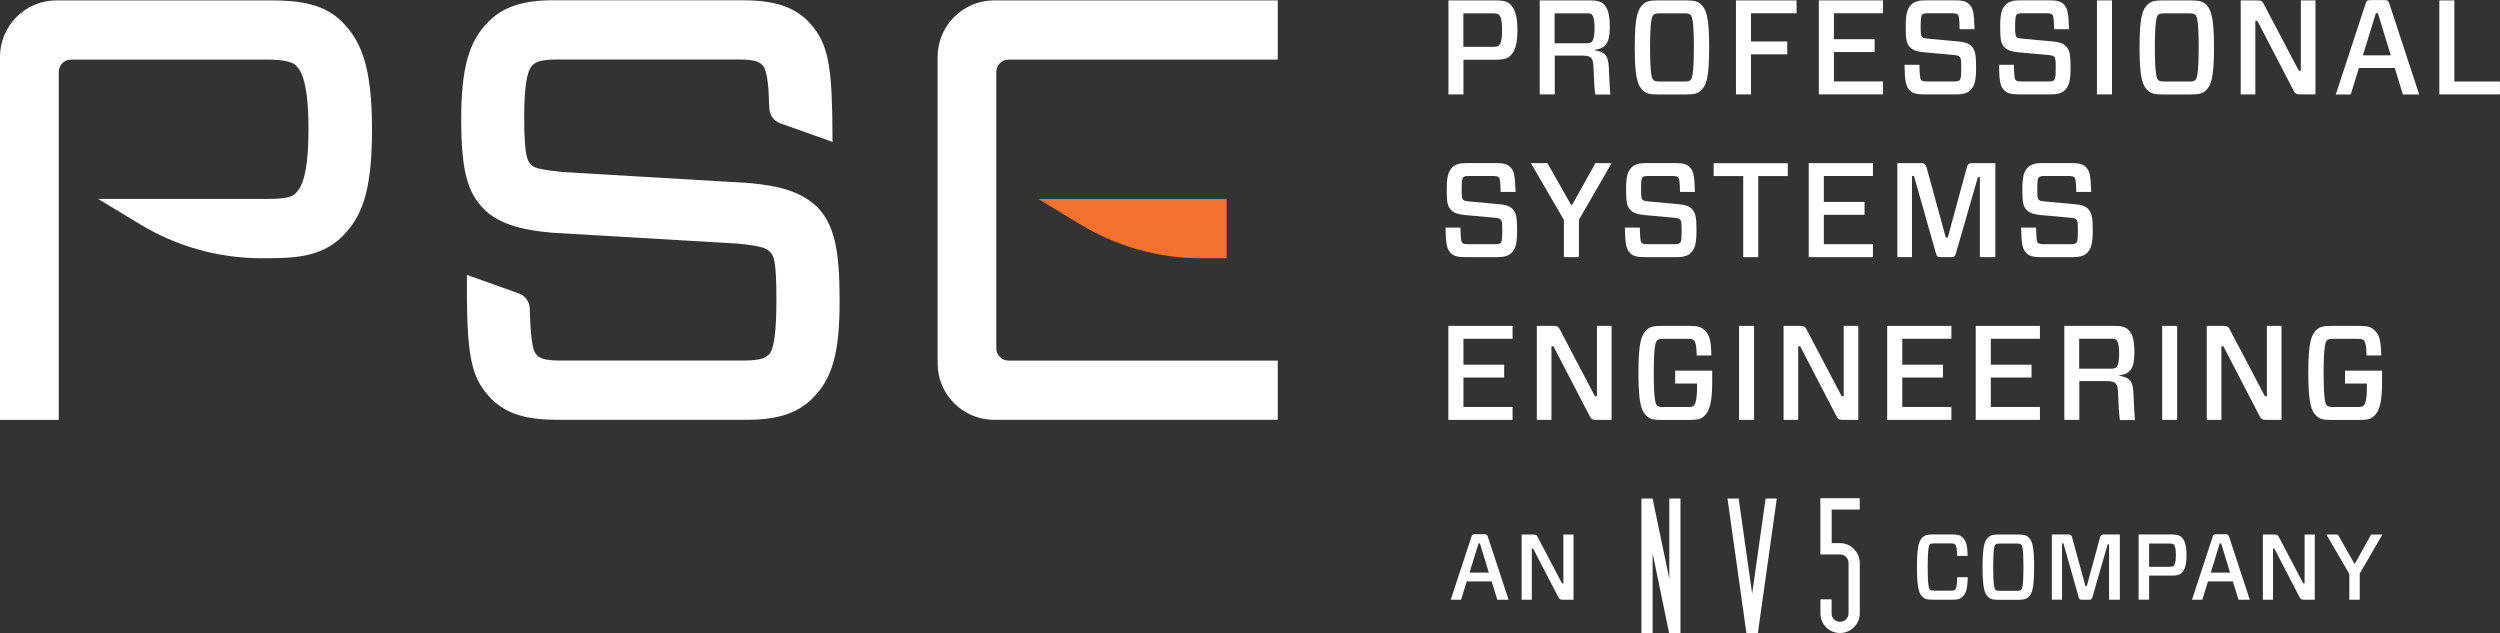 <svg xmlns="http://www.w3.org/2000/svg" id="Layer_2" data-name="Layer 2" viewBox="0 0 324.73 82.27"><rect x="0" y="0" width="324.73" height="82.27" fill="#333333" stroke="none"/><defs><style>      .cls-1 {        fill: #fff;      }      .cls-1, .cls-2 {        stroke-width: 0px;      }      .cls-2 {        fill: #f4712f;      }    </style></defs><g id="Layer_1-2" data-name="Layer 1"><g><g><g><path class="cls-1" d="M254.87,77.56c-.28.25-.58.34-1.38.34h-2.35c-.8,0-1.1-.08-1.38-.34-.47-.42-.76-1.04-.76-3.9s.29-3.47.76-3.9c.28-.25.58-.34,1.38-.34h2.35c.8,0,1.1.08,1.38.34.47.42.69.98.71,2.44h-1.35c-.04-1.06-.15-1.37-.28-1.49-.1-.08-.19-.13-.6-.13h-2.06c-.41,0-.51.05-.6.13-.13.12-.3.5-.3,2.94s.17,2.82.3,2.94c.1.08.19.13.6.13h2.06c.41.01.51-.05.6-.13.13-.12.24-.36.28-1.62h1.37c-.06,1.68-.25,2.15-.73,2.58Z"></path><path class="cls-1" d="M262.08,69.43c.8,0,1.1.08,1.38.34.47.42.76,1.04.76,3.9s-.29,3.47-.76,3.9c-.28.25-.58.34-1.38.34h-2.42c-.8,0-1.1-.08-1.38-.34-.47-.42-.76-1.04-.76-3.9s.29-3.47.76-3.9c.28-.25.58-.34,1.38-.34h2.42ZM259.2,76.61c.1.08.19.13.6.13h2.13c.41.01.51-.05.6-.13.13-.12.3-.5.3-2.94s-.17-2.82-.3-2.94c-.1-.08-.19-.13-.6-.13h-2.13c-.41,0-.51.05-.6.13-.13.12-.3.5-.3,2.94s.17,2.82.3,2.94Z"></path><path class="cls-1" d="M275.33,77.9h-1.38v-7.2h-.18l-1.97,6.82c-.1.31-.15.38-.47.38h-.87c-.33,0-.39-.06-.47-.38l-1.97-6.95h-.18v7.32h-1.32v-8.47h2.11c.34,0,.45.11.53.42l1.72,6.28h.18l1.71-6.28c.08-.31.18-.42.52-.42h2.06v8.47Z"></path><path class="cls-1" d="M283.33,74.46c-.27.24-.69.31-1.31.31h-2.87v3.12h-1.36v-8.47h4.22c.62,0,1.04.07,1.31.31.36.33.69.87.69,2.4s-.34,2-.69,2.32ZM281.68,73.62c.42,0,.57-.04.65-.11.13-.11.3-.39.3-1.4s-.17-1.29-.3-1.4c-.08-.07-.23-.11-.65-.11h-2.53v3.02h2.53Z"></path><path class="cls-1" d="M290.03,75.52h-3.23l-.74,2.38h-1.34l2.69-8.18c.08-.28.16-.33.48-.33h1.17c.3,0,.39.05.48.33l2.69,8.18h-1.46l-.74-2.38ZM287.15,74.38h2.52l-1.16-3.8h-.18l-1.17,3.8Z"></path><path class="cls-1" d="M300.67,77.9h-1.38c-.35,0-.48-.07-.63-.4l-3.23-6.23h-.18v6.63h-1.32v-8.47h1.5c.35,0,.47.07.62.4l3.12,5.94h.18v-6.34h1.32v8.47Z"></path><path class="cls-1" d="M306.51,74.51v3.39h-1.35v-3.35l-2.98-5.12h1.49l2.13,3.76h.1l2.09-3.76h1.46l-2.94,5.08Z"></path></g><g><path class="cls-1" d="M193.75,75.52h-3.23l-.74,2.38h-1.34l2.69-8.18c.08-.28.16-.33.48-.33h1.17c.3,0,.39.05.48.33l2.69,8.18h-1.46l-.74-2.38ZM190.87,74.38h2.52l-1.16-3.8h-.18l-1.17,3.8Z"></path><path class="cls-1" d="M204.39,77.9h-1.38c-.35,0-.48-.07-.63-.4l-3.23-6.23h-.18v6.63h-1.32v-8.47h1.5c.35,0,.47.07.62.4l3.12,5.94h.18v-6.34h1.32v8.47Z"></path></g><g><polygon class="cls-1" points="213.21 82.27 213.21 64.76 214.66 64.76 216.83 75.19 216.83 64.76 218.28 64.76 218.28 82.27 216.81 82.27 214.66 71.84 214.66 82.27 213.21 82.27"></polygon><polygon class="cls-1" points="225.84 64.76 227.59 77.11 229.34 64.76 230.79 64.76 228.33 82.27 226.85 82.27 224.39 64.76 225.84 64.76"></polygon><path class="cls-1" d="M233.35,64.59v17.63M221.45,64.73v17.5"></path><path class="cls-1" d="M237.91,77.85v1.83c0,.3.11.56.32.77.21.21.47.31.77.31s.56-.1.77-.31c.23-.23.34-.48.34-.77v-6.56c0-.3-.11-.56-.34-.79-.21-.21-.47-.31-.77-.31h-2.55s0-7.31,0-7.31h5.12s0,1.47,0,1.47h-3.65v4.37h1.08c.71,0,1.31.26,1.8.77.51.5.77,1.1.77,1.8v6.56c0,.69-.26,1.29-.77,1.8-.5.5-1.1.74-1.8.74s-1.29-.25-1.8-.74c-.49-.51-.74-1.11-.74-1.8v-1.83s1.46,0,1.46,0Z"></path></g></g><g><g><path class="cls-1" d="M165.97.05h-36.84c-4.06,0-7.34,3.29-7.34,7.34v39.8c0,4.06,3.29,7.34,7.34,7.34h36.84v-7.69h-34.96c-.88,0-1.6-.72-1.6-1.6V9.34c0-.88.72-1.6,1.6-1.6h34.96V.05Z"></path><path class="cls-1" d="M106.05,26.81c-1.87-1.77-4.41-2.65-8.8-3.04l-24.25-1.43c-3.09-.33-3.61-.55-3.99-.93-.45-.45-.92-.92-.92-6.06,0-4,.33-6.12,1.06-6.85.34-.34.77-.77,3.2-.77h23.59c2.18,0,2.68.32,3.06.7.22.22.59.59.81,3.08.01.13.07,1.26.12,2.56.03.89.6,1.65,1.43,1.95l6.78,2.41s-.03-3.15-.04-3.66c-.14-7.1-.79-9.58-3.2-12.08l-.04-.04c-1.95-1.86-4.43-2.62-8.55-2.62h-24.37c-4.01,0-6.55.84-8.51,2.8-2.53,2.53-3.52,6.06-3.52,12.59s.74,9.53,2.94,11.73c1.77,1.77,4.42,2.69,8.88,3.08l24.21,1.42c3.13.33,3.61.61,4.04,1.04.54.51.87,1.09.87,6.37,0,3.98-.32,6.32-.93,6.94-.42.39-.89.83-3.33.83h-23.78c-2.18,0-2.68-.32-3.06-.7-.35-.35-.8-.8-.94-6.05-.03-.9-.59-1.67-1.43-1.97l-6.73-2.4v2c0,9.31.76,11.6,3.23,14.16l.04.04c1.95,1.86,4.43,2.62,8.55,2.62h24.49c4.06,0,6.63-.84,8.59-2.8,2.59-2.59,3.51-5.91,3.51-12.66s-.71-9.9-2.93-12.21l-.06-.06Z"></path><path class="cls-2" d="M140.31,29.14c4.75,2.88,10.19,4.41,15.75,4.41h3.27v-7.71h-24.46l5.44,3.31Z"></path><path class="cls-1" d="M44.35,2.74C42.01.51,38.98.05,35.15.05H7.34C3.29.05,0,3.34,0,7.39v47.15h7.63V9.34c0-.88.71-1.6,1.6-1.6h25.36c2.1,0,3.31.26,3.79.72s1.69,1.49,1.69,8.33-1.23,7.83-1.68,8.33c-.5.56-1.69.72-3.79.72H12.75s5.44,3.29,5.44,3.29c4.75,2.88,10.19,4.41,15.75,4.41h1.21c3.83,0,6.86-.47,9.23-2.74,2.5-2.5,3.94-5.58,3.94-13.94s-1.45-11.6-3.98-14.12Z"></path></g><g><path class="cls-1" d="M196.1,7.31c-.38.35-.99.45-1.88.45h-4.13v4.5h-1.95V.05h6.09c.89,0,1.5.1,1.88.45.52.47.99,1.26.99,3.45s-.49,2.88-.99,3.35ZM193.73,6.09c.61,0,.82-.05.94-.16.19-.16.44-.56.44-2.02s-.24-1.87-.44-2.02c-.12-.1-.33-.16-.94-.16h-3.65v4.36h3.65Z"></path><path class="cls-1" d="M206.6,7.46c-.23-.19-.58-.24-1.27-.24h-3.38v5.04h-1.95V.05h6.58c.8,0,1.38.14,1.74.51.47.47.78,1.13.78,2.97,0,2.14-.59,2.76-1.99,2.95v.04c1.29.24,1.8.56,1.87,2.34.07,1.71.12,2.76.19,3.42h-1.95c-.12-.82-.19-1.97-.23-3.37-.02-.98-.14-1.22-.38-1.43ZM205.99,5.62c.51,0,.66-.09.75-.17.16-.16.38-.54.38-1.8s-.21-1.62-.37-1.78c-.09-.09-.26-.14-.77-.14h-4.05v3.89h4.05Z"></path><path class="cls-1" d="M218.92.05c1.15,0,1.59.12,1.99.49.68.61,1.1,1.5,1.1,5.62s-.42,5.01-1.1,5.62c-.4.37-.84.49-1.99.49h-3.49c-1.15,0-1.59-.12-1.99-.49-.68-.61-1.1-1.5-1.1-5.62s.42-5.01,1.1-5.62c.4-.37.84-.49,1.99-.49h3.49ZM214.77,10.4c.14.12.28.19.87.19h3.07c.59.02.73-.07.87-.19.19-.17.44-.72.44-4.24s-.24-4.06-.44-4.24c-.14-.12-.28-.19-.87-.19h-3.07c-.59,0-.73.07-.87.19-.19.17-.44.72-.44,4.24s.24,4.06.44,4.24Z"></path><path class="cls-1" d="M227.44,1.73v3.66h4.71v1.67h-4.71v5.2h-1.95V.05h7.87v1.67h-5.91Z"></path><path class="cls-1" d="M244.59,12.26h-8.34V.05h8.34v1.67h-6.38v3.37h5.29v1.67h-5.29v3.82h6.38v1.67Z"></path><path class="cls-1" d="M255.96,11.7c-.37.37-.91.56-1.88.56h-4.1c-.96,0-1.52-.12-1.9-.51-.51-.51-.66-1.1-.7-3.33h1.94c.03,1.52.09,1.83.23,1.97.1.1.24.19.77.19h3.44c.51,0,.66-.05.8-.19.16-.16.19-.63.19-1.66,0-.89-.02-1.17-.21-1.36-.14-.14-.31-.19-.8-.23l-3.84-.35c-.89-.09-1.41-.26-1.78-.63-.49-.49-.58-1.06-.58-2.67s.16-2.34.72-2.89c.37-.37.92-.56,1.85-.56h3.77c.96,0,1.52.12,1.9.51.51.51.63,1.06.7,3.24h-1.94c-.03-1.43-.09-1.74-.23-1.88-.1-.1-.24-.19-.77-.19h-3.09c-.49,0-.65.05-.78.19-.16.16-.19.65-.19,1.57,0,.86.02,1.15.21,1.34.14.14.31.16.8.21l3.84.35c.84.07,1.38.24,1.74.61.47.47.61,1.06.61,2.72s-.16,2.42-.72,2.98Z"></path><path class="cls-1" d="M268.23,11.7c-.37.37-.91.56-1.88.56h-4.1c-.96,0-1.52-.12-1.9-.51-.51-.51-.66-1.1-.7-3.33h1.94c.04,1.52.09,1.83.23,1.97.1.1.24.19.77.19h3.44c.51,0,.66-.05.8-.19.16-.16.19-.63.19-1.66,0-.89-.02-1.17-.21-1.36-.14-.14-.31-.19-.8-.23l-3.84-.35c-.89-.09-1.41-.26-1.78-.63-.49-.49-.58-1.06-.58-2.67s.16-2.34.72-2.89c.37-.37.92-.56,1.85-.56h3.77c.96,0,1.52.12,1.9.51.51.51.63,1.06.7,3.24h-1.94c-.03-1.43-.09-1.74-.23-1.88-.1-.1-.24-.19-.77-.19h-3.09c-.49,0-.65.05-.78.19-.16.16-.19.65-.19,1.57,0,.86.02,1.15.21,1.34.14.14.31.16.8.21l3.84.35c.84.07,1.38.24,1.74.61.47.47.61,1.06.61,2.72s-.16,2.42-.71,2.98Z"></path><path class="cls-1" d="M272.38,12.26V.05h1.95v12.21h-1.95Z"></path><path class="cls-1" d="M284.49.05c1.15,0,1.59.12,1.99.49.68.61,1.1,1.5,1.1,5.62s-.42,5.01-1.1,5.62c-.4.37-.84.49-1.99.49h-3.49c-1.15,0-1.59-.12-1.99-.49-.68-.61-1.1-1.5-1.1-5.62s.42-5.01,1.1-5.62c.4-.37.84-.49,1.99-.49h3.49ZM280.34,10.4c.14.12.28.19.87.19h3.07c.59.02.73-.07.87-.19.19-.17.44-.72.44-4.24s-.24-4.06-.44-4.24c-.14-.12-.28-.19-.87-.19h-3.07c-.59,0-.73.07-.87.19-.19.17-.44.72-.44,4.24s.24,4.06.44,4.24Z"></path><path class="cls-1" d="M300.77,12.26h-1.99c-.51,0-.7-.1-.91-.58l-4.66-8.98h-.26v9.56h-1.9V.05h2.16c.51,0,.68.1.89.58l4.5,8.56h.26V.05h1.9v12.21Z"></path><path class="cls-1" d="M311.06,8.83h-4.66l-1.06,3.44h-1.94l3.87-11.79c.12-.4.23-.47.7-.47h1.69c.44,0,.56.07.7.47l3.87,11.79h-2.11l-1.06-3.44ZM306.91,7.19h3.63l-1.67-5.48h-.26l-1.69,5.48Z"></path><path class="cls-1" d="M318.81,10.59h5.91v1.67h-7.87V.05h1.95v10.53Z"></path><path class="cls-1" d="M196.34,32.84c-.37.37-.91.56-1.88.56h-4.1c-.96,0-1.52-.12-1.9-.51-.51-.51-.66-1.1-.7-3.33h1.94c.03,1.52.09,1.83.23,1.97.1.1.24.19.77.19h3.44c.51,0,.66-.05.8-.19.16-.16.19-.63.19-1.66,0-.89-.02-1.17-.21-1.36-.14-.14-.31-.19-.8-.23l-3.84-.35c-.89-.09-1.41-.26-1.78-.63-.49-.49-.58-1.06-.58-2.67s.16-2.34.72-2.89c.37-.37.92-.56,1.85-.56h3.77c.96,0,1.52.12,1.9.51.51.51.63,1.06.7,3.24h-1.94c-.03-1.43-.09-1.74-.23-1.88-.1-.1-.24-.19-.77-.19h-3.09c-.49,0-.65.05-.78.19-.16.16-.19.65-.19,1.57,0,.86.02,1.15.21,1.34.14.14.31.16.8.21l3.84.35c.84.07,1.38.24,1.74.61.47.47.61,1.06.61,2.72s-.16,2.42-.72,2.98Z"></path><path class="cls-1" d="M205.09,28.52v4.88h-1.95v-4.83l-4.29-7.38h2.15l3.07,5.42h.14l3.02-5.42h2.11l-4.24,7.33Z"></path><path class="cls-1" d="M219.64,32.84c-.37.37-.91.56-1.88.56h-4.1c-.96,0-1.52-.12-1.9-.51-.51-.51-.66-1.1-.7-3.33h1.94c.04,1.52.09,1.83.23,1.97.1.1.24.19.77.19h3.44c.51,0,.66-.05.8-.19.16-.16.19-.63.19-1.66,0-.89-.02-1.17-.21-1.36-.14-.14-.31-.19-.8-.23l-3.84-.35c-.89-.09-1.41-.26-1.78-.63-.49-.49-.58-1.06-.58-2.67s.16-2.34.72-2.89c.37-.37.92-.56,1.85-.56h3.77c.96,0,1.52.12,1.9.51.51.51.63,1.06.7,3.24h-1.94c-.03-1.43-.09-1.74-.23-1.88-.1-.1-.24-.19-.77-.19h-3.09c-.49,0-.65.05-.78.19-.16.16-.19.65-.19,1.57,0,.86.02,1.15.21,1.34.14.14.31.16.8.21l3.84.35c.84.07,1.38.24,1.74.61.47.47.61,1.06.61,2.72s-.16,2.42-.72,2.98Z"></path><path class="cls-1" d="M228.38,22.87v10.53h-1.95v-10.53h-3.84v-1.67h9.63v1.67h-3.84Z"></path><path class="cls-1" d="M243.28,33.4h-8.34v-12.21h8.34v1.67h-6.38v3.37h5.29v1.67h-5.29v3.82h6.38v1.67Z"></path><path class="cls-1" d="M259.16,33.4h-1.99v-10.38h-.26l-2.84,9.84c-.14.45-.21.54-.68.54h-1.26c-.47,0-.56-.09-.68-.54l-2.84-10.01h-.26v10.55h-1.9v-12.21h3.04c.49,0,.65.16.77.61l2.48,9.05h.26l2.46-9.05c.12-.45.26-.61.75-.61h2.97v12.21Z"></path><path class="cls-1" d="M271.11,32.84c-.37.37-.91.56-1.88.56h-4.1c-.96,0-1.52-.12-1.9-.51-.51-.51-.66-1.1-.7-3.33h1.94c.04,1.52.09,1.83.23,1.97.1.1.24.19.77.19h3.44c.51,0,.66-.05.8-.19.16-.16.19-.63.19-1.66,0-.89-.02-1.17-.21-1.36-.14-.14-.31-.19-.8-.23l-3.84-.35c-.89-.09-1.41-.26-1.78-.63-.49-.49-.58-1.06-.58-2.67s.16-2.34.72-2.89c.37-.37.92-.56,1.85-.56h3.77c.96,0,1.52.12,1.9.51.51.51.63,1.06.7,3.24h-1.94c-.03-1.43-.09-1.74-.23-1.88-.1-.1-.24-.19-.77-.19h-3.09c-.49,0-.65.05-.78.19-.16.16-.19.65-.19,1.57,0,.86.02,1.15.21,1.34.14.14.31.16.8.21l3.84.35c.84.07,1.38.24,1.74.61.47.47.61,1.06.61,2.72s-.16,2.42-.71,2.98Z"></path><path class="cls-1" d="M196.47,54.54h-8.34v-12.21h8.34v1.67h-6.38v3.37h5.29v1.67h-5.29v3.82h6.38v1.67Z"></path><path class="cls-1" d="M209.34,54.54h-1.99c-.51,0-.7-.1-.91-.58l-4.66-8.98h-.26v9.56h-1.9v-12.21h2.16c.51,0,.68.1.89.58l4.5,8.56h.26v-9.14h1.9v12.21Z"></path><path class="cls-1" d="M219.34,42.33c1.15,0,1.59.12,1.99.49.68.61.92,1.19.96,3.35h-1.9c-.03-1.45-.19-1.8-.38-1.97-.14-.12-.28-.19-.87-.19h-3.02c-.59,0-.73.07-.87.19-.19.17-.44.72-.44,4.24s.24,4.06.44,4.24c.14.12.28.19.87.19h3.02c.59.02.73-.07.87-.19.19-.17.42-.78.42-2.25v-.61h-2.84v-1.67h4.81v1.55c0,2.69-.38,3.75-1.06,4.36-.4.37-.84.49-1.99.49h-3.44c-1.15,0-1.59-.12-1.99-.49-.68-.61-1.1-1.5-1.1-5.62s.42-5.01,1.1-5.62c.4-.37.84-.49,1.99-.49h3.44Z"></path><path class="cls-1" d="M225.89,54.54v-12.21h1.95v12.21h-1.95Z"></path><path class="cls-1" d="M241.39,54.54h-1.99c-.51,0-.7-.1-.91-.58l-4.66-8.98h-.26v9.56h-1.9v-12.21h2.16c.51,0,.68.1.89.58l4.5,8.56h.26v-9.14h1.9v12.21Z"></path><path class="cls-1" d="M253.47,54.54h-8.34v-12.21h8.34v1.67h-6.38v3.37h5.29v1.67h-5.29v3.82h6.38v1.67Z"></path><path class="cls-1" d="M264.97,54.54h-8.34v-12.21h8.34v1.67h-6.38v3.37h5.29v1.67h-5.29v3.82h6.38v1.67Z"></path><path class="cls-1" d="M274.74,49.74c-.23-.19-.58-.24-1.27-.24h-3.38v5.04h-1.95v-12.21h6.58c.8,0,1.38.14,1.74.51.47.47.78,1.13.78,2.97,0,2.14-.59,2.76-1.99,2.95v.04c1.29.24,1.8.56,1.87,2.34.07,1.71.12,2.76.19,3.42h-1.95c-.12-.82-.19-1.97-.23-3.37-.02-.98-.14-1.22-.38-1.43ZM274.13,47.89c.51,0,.66-.09.75-.17.16-.16.38-.54.38-1.8s-.21-1.62-.37-1.78c-.09-.09-.26-.14-.77-.14h-4.05v3.89h4.05Z"></path><path class="cls-1" d="M280.85,54.54v-12.21h1.95v12.21h-1.95Z"></path><path class="cls-1" d="M296.36,54.54h-1.99c-.51,0-.7-.1-.91-.58l-4.66-8.98h-.26v9.56h-1.9v-12.21h2.16c.51,0,.68.1.89.58l4.5,8.56h.26v-9.14h1.9v12.21Z"></path><path class="cls-1" d="M306.35,42.33c1.15,0,1.59.12,1.99.49.68.61.92,1.19.96,3.35h-1.9c-.03-1.45-.19-1.8-.38-1.97-.14-.12-.28-.19-.87-.19h-3.02c-.59,0-.73.07-.87.19-.19.17-.44.72-.44,4.24s.24,4.06.44,4.24c.14.12.28.19.87.19h3.02c.59.02.73-.07.87-.19.19-.17.42-.78.42-2.25v-.61h-2.84v-1.67h4.81v1.55c0,2.69-.38,3.75-1.06,4.36-.4.37-.84.49-1.99.49h-3.44c-1.15,0-1.59-.12-1.99-.49-.68-.61-1.1-1.5-1.1-5.62s.42-5.01,1.1-5.62c.4-.37.84-.49,1.99-.49h3.44Z"></path></g></g></g></g></svg>